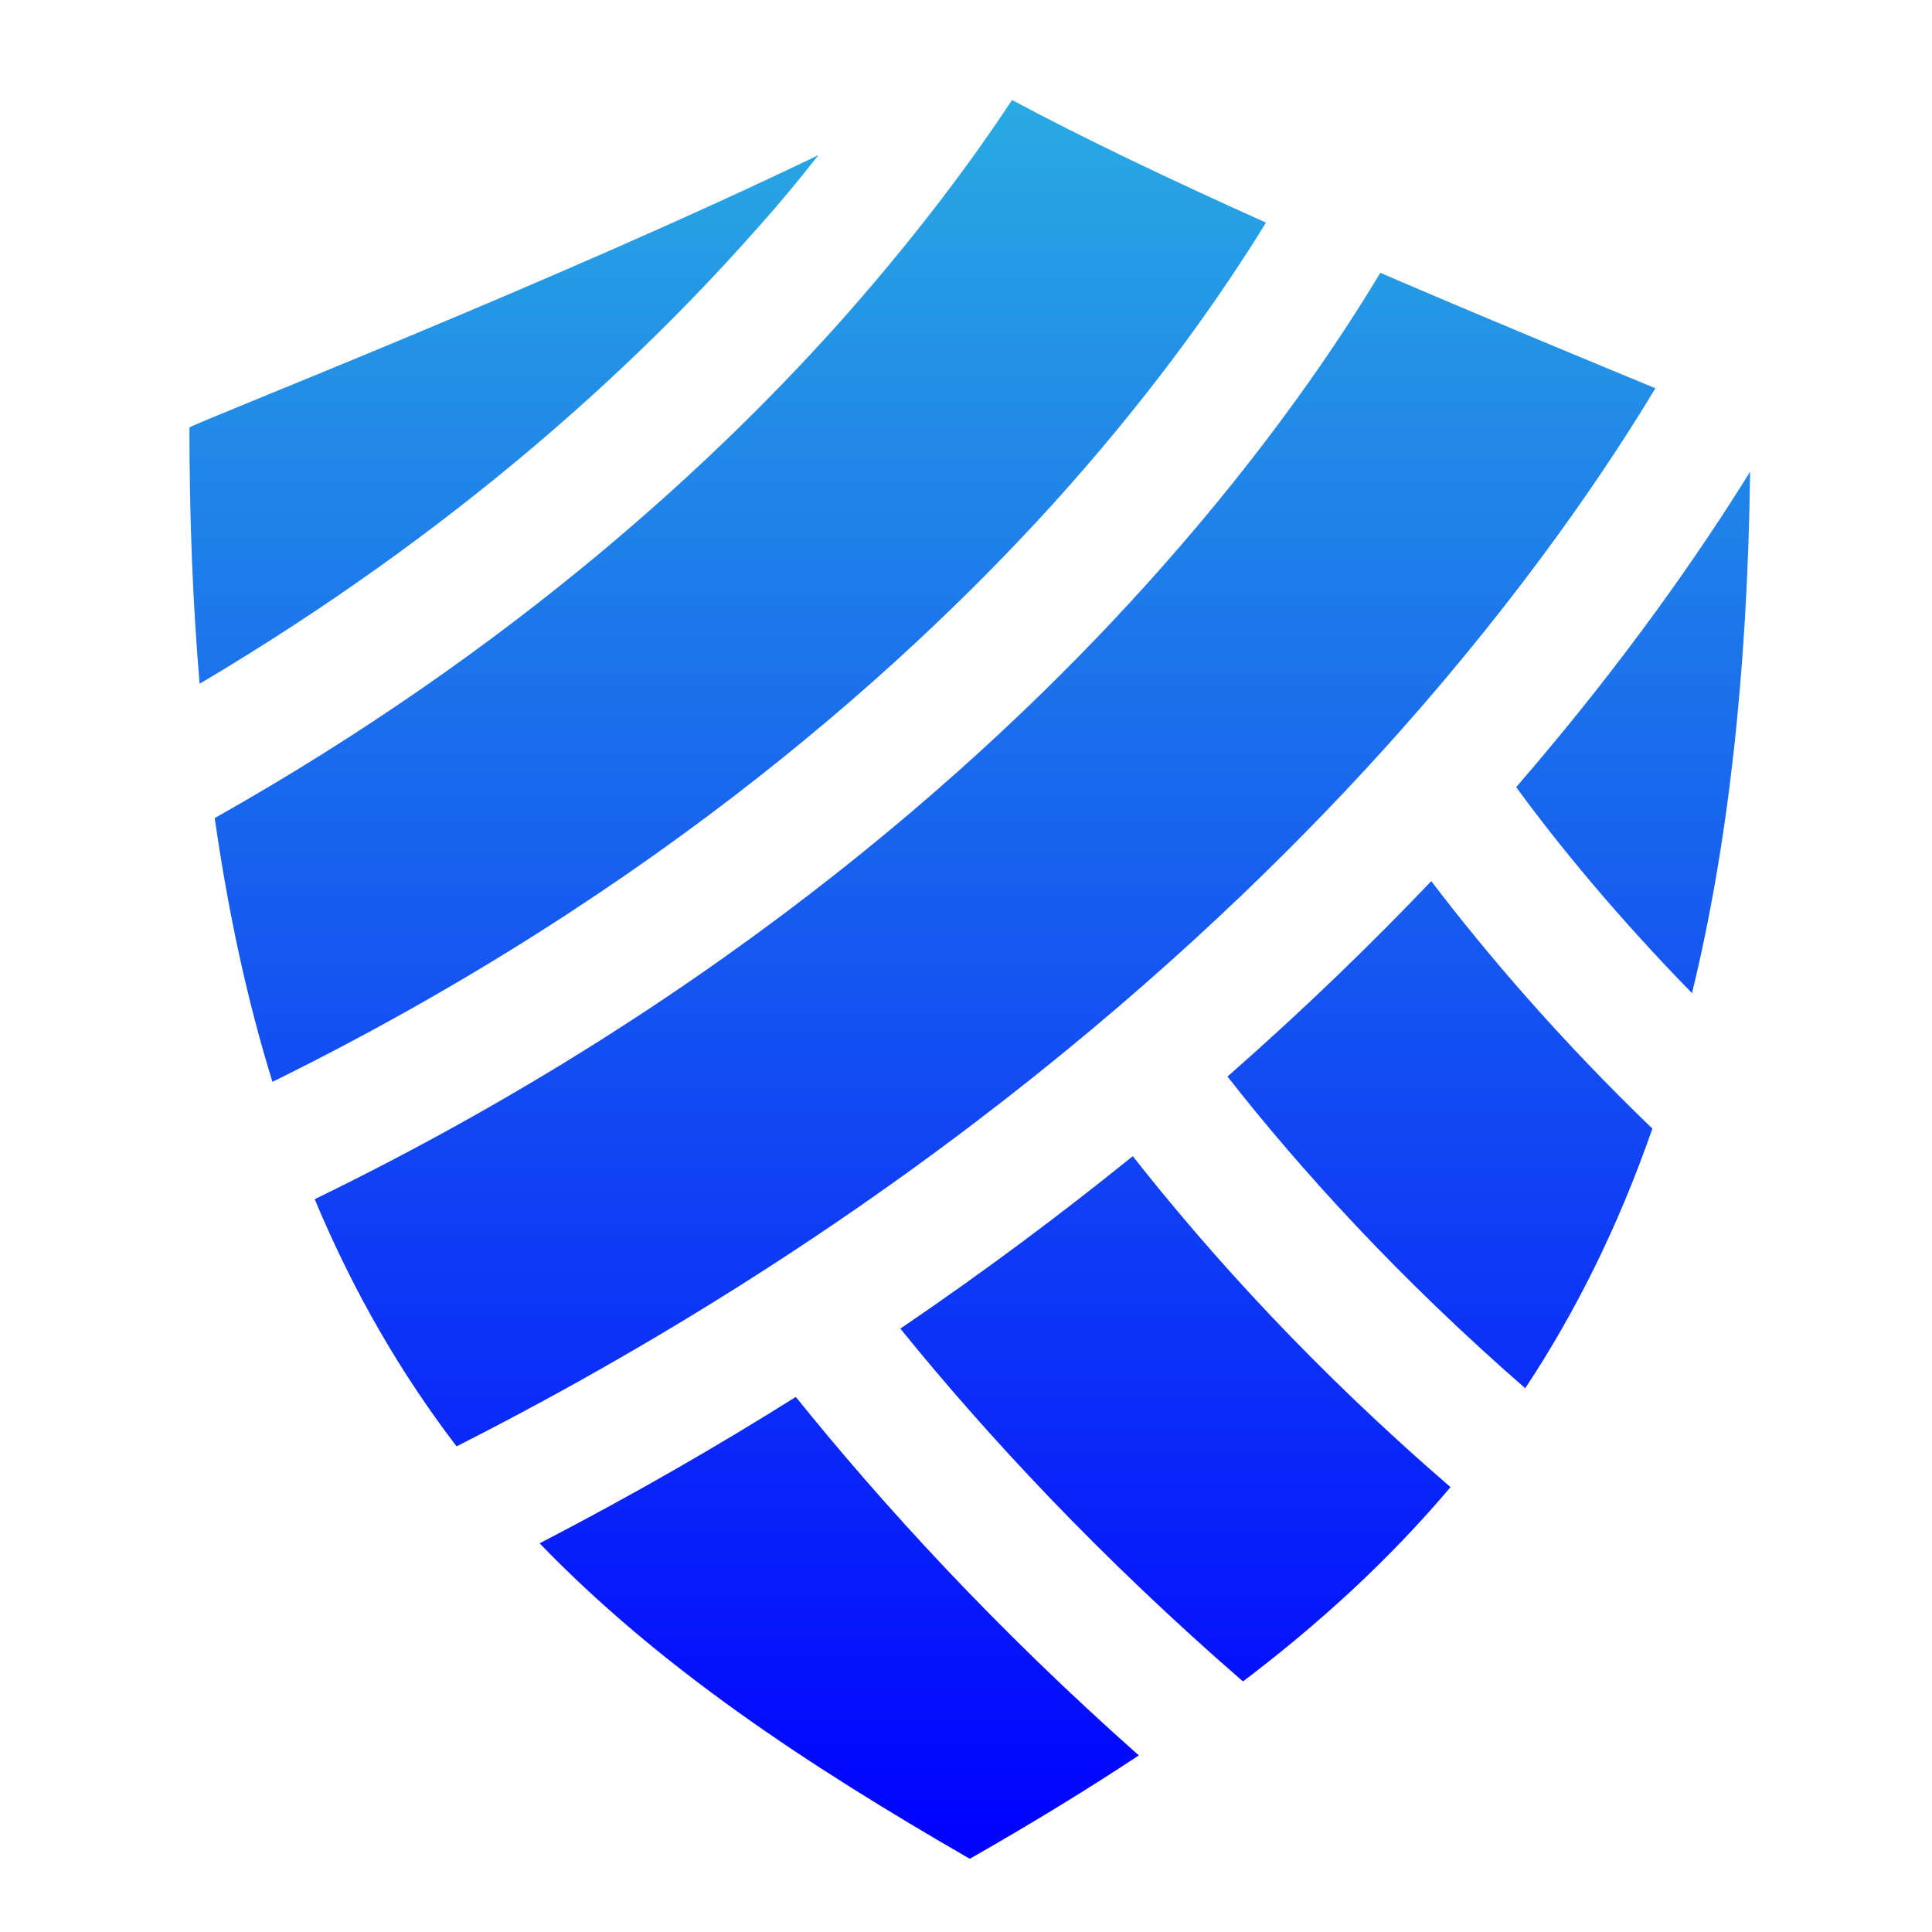 <?xml version="1.0" encoding="utf-8"?>
<!-- Generator: Adobe Illustrator 19.0.0, SVG Export Plug-In . SVG Version: 6.00 Build 0)  -->
<svg version="1.1" id="Layer_1" xmlns="http://www.w3.org/2000/svg" xmlns:xlink="http://www.w3.org/1999/xlink" x="0px" y="0px"
	 viewBox="0 0 512 512" style="enable-background:new 0 0 512 512;" xml:space="preserve">
<g>
	<linearGradient id="SVGID_1_" gradientUnits="userSpaceOnUse" x1="257.031" y1="20.3" x2="257.031" y2="20.3">
		<stop  offset="5.463260e-007" style="stop-color:#29ABE2"/>
		<stop  offset="1" style="stop-color:#0000FF"/>
	</linearGradient>
	<path style="fill:url(#SVGID_1_);" d="M257,20.3"/>
	<g>
		<linearGradient id="SVGID_2_" gradientUnits="userSpaceOnUse" x1="432.733" y1="24.703" x2="432.733" y2="492.518">
			<stop  offset="5.463260e-007" style="stop-color:#29ABE2"/>
			<stop  offset="1" style="stop-color:#0000FF"/>
		</linearGradient>
		<path style="fill:url(#SVGID_2_);" d="M463.8,125c-0.7,54.2-6,99.6-15.4,138.2c-19.8-20.3-35.2-39-46.6-54.6
			C430.8,175.1,450.9,145.8,463.8,125z"/>
		<linearGradient id="SVGID_3_" gradientUnits="userSpaceOnUse" x1="133.577" y1="24.703" x2="133.577" y2="492.518">
			<stop  offset="5.463260e-007" style="stop-color:#29ABE2"/>
			<stop  offset="1" style="stop-color:#0000FF"/>
		</linearGradient>
		<path style="fill:url(#SVGID_3_);" d="M198.8,62.6c-29.9,33.6-77.3,78-145.9,118.6c-1.8-21-2.7-43.6-2.7-67.9
			c0-0.7,97.1-38.6,166.7-72.2C211.5,48,205.5,55.2,198.8,62.6z"/>
		<linearGradient id="SVGID_4_" gradientUnits="userSpaceOnUse" x1="311.473" y1="24.703" x2="311.473" y2="492.518">
			<stop  offset="5.463260e-007" style="stop-color:#29ABE2"/>
			<stop  offset="1" style="stop-color:#0000FF"/>
		</linearGradient>
		<path style="fill:url(#SVGID_4_);" d="M238.6,352.1c22.4-15.2,42.9-30.6,61.6-45.7c21,26.7,48.6,57,84.2,87.7
			c-16.3,19.3-34.7,36.1-55,51.5C291.5,412.7,261.7,380.6,238.6,352.1z"/>
		<linearGradient id="SVGID_5_" gradientUnits="userSpaceOnUse" x1="381.542" y1="24.703" x2="381.542" y2="492.518">
			<stop  offset="5.463260e-007" style="stop-color:#29ABE2"/>
			<stop  offset="1" style="stop-color:#0000FF"/>
		</linearGradient>
		<path style="fill:url(#SVGID_5_);" d="M325.3,285.3c20.6-18.1,38.6-35.6,54-51.8c14.3,18.8,33.6,41.5,58.6,65.6
			c-9.1,26.1-20.4,48.7-33.7,68.8C370.8,338.8,344.9,310.3,325.3,285.3z"/>
		<linearGradient id="SVGID_6_" gradientUnits="userSpaceOnUse" x1="261.077" y1="24.703" x2="261.077" y2="492.518">
			<stop  offset="5.463260e-007" style="stop-color:#29ABE2"/>
			<stop  offset="1" style="stop-color:#0000FF"/>
		</linearGradient>
		<path style="fill:url(#SVGID_6_);" d="M83.4,317.8C193.6,264.2,265.9,197.9,308,150.2c28.4-32.1,47-59.9,57.8-77.9
			c28.1,12.1,54.6,23,72.9,30.6c-12.6,20.9-34.4,53.4-67.7,90.9c-47.7,53.7-128.4,127.8-250,189.5
			C106.4,364.2,93.8,342.7,83.4,317.8z"/>
		<linearGradient id="SVGID_7_" gradientUnits="userSpaceOnUse" x1="222.44" y1="24.703" x2="222.44" y2="492.518">
			<stop  offset="5.463260e-007" style="stop-color:#29ABE2"/>
			<stop  offset="1" style="stop-color:#0000FF"/>
		</linearGradient>
		<path style="fill:url(#SVGID_7_);" d="M210.9,370.2c23.2,28.8,53.1,61.5,90.9,95c-14.2,9.4-29.2,18.5-44.8,27.4
			c-43.5-25.1-82.2-50.7-114-83.6C167.3,396.4,189.9,383.4,210.9,370.2z"/>
		<linearGradient id="SVGID_8_" gradientUnits="userSpaceOnUse" x1="196.194" y1="24.703" x2="196.194" y2="492.518">
			<stop  offset="5.463260e-007" style="stop-color:#29ABE2"/>
			<stop  offset="1" style="stop-color:#0000FF"/>
		</linearGradient>
		<path style="fill:url(#SVGID_8_);" d="M224.4,83.3c19.2-21.8,33.6-41.3,43.8-56.8c19,10.2,42.8,21.5,67.3,32.5
			c-10.4,16.9-27.5,42-53,70.7C242.9,174.2,175.1,236,72.2,286.7c-6.5-21-11.6-44.1-15.3-69.9C136.6,171.9,190.9,121.2,224.4,83.3z"
			/>
	</g>
</g>
<g id="XMLID_1_">
</g>
<g id="XMLID_2_">
</g>
<g id="XMLID_3_">
</g>
<g id="XMLID_4_">
</g>
<g id="XMLID_5_">
</g>
<g id="XMLID_6_">
</g>
<g id="XMLID_7_">
</g>
<g id="XMLID_8_">
</g>
<g id="XMLID_9_">
</g>
<g id="XMLID_10_">
</g>
<g id="XMLID_11_">
</g>
<g id="XMLID_12_">
</g>
<g id="XMLID_13_">
</g>
<g id="XMLID_14_">
</g>
<g id="XMLID_15_">
</g>
</svg>
